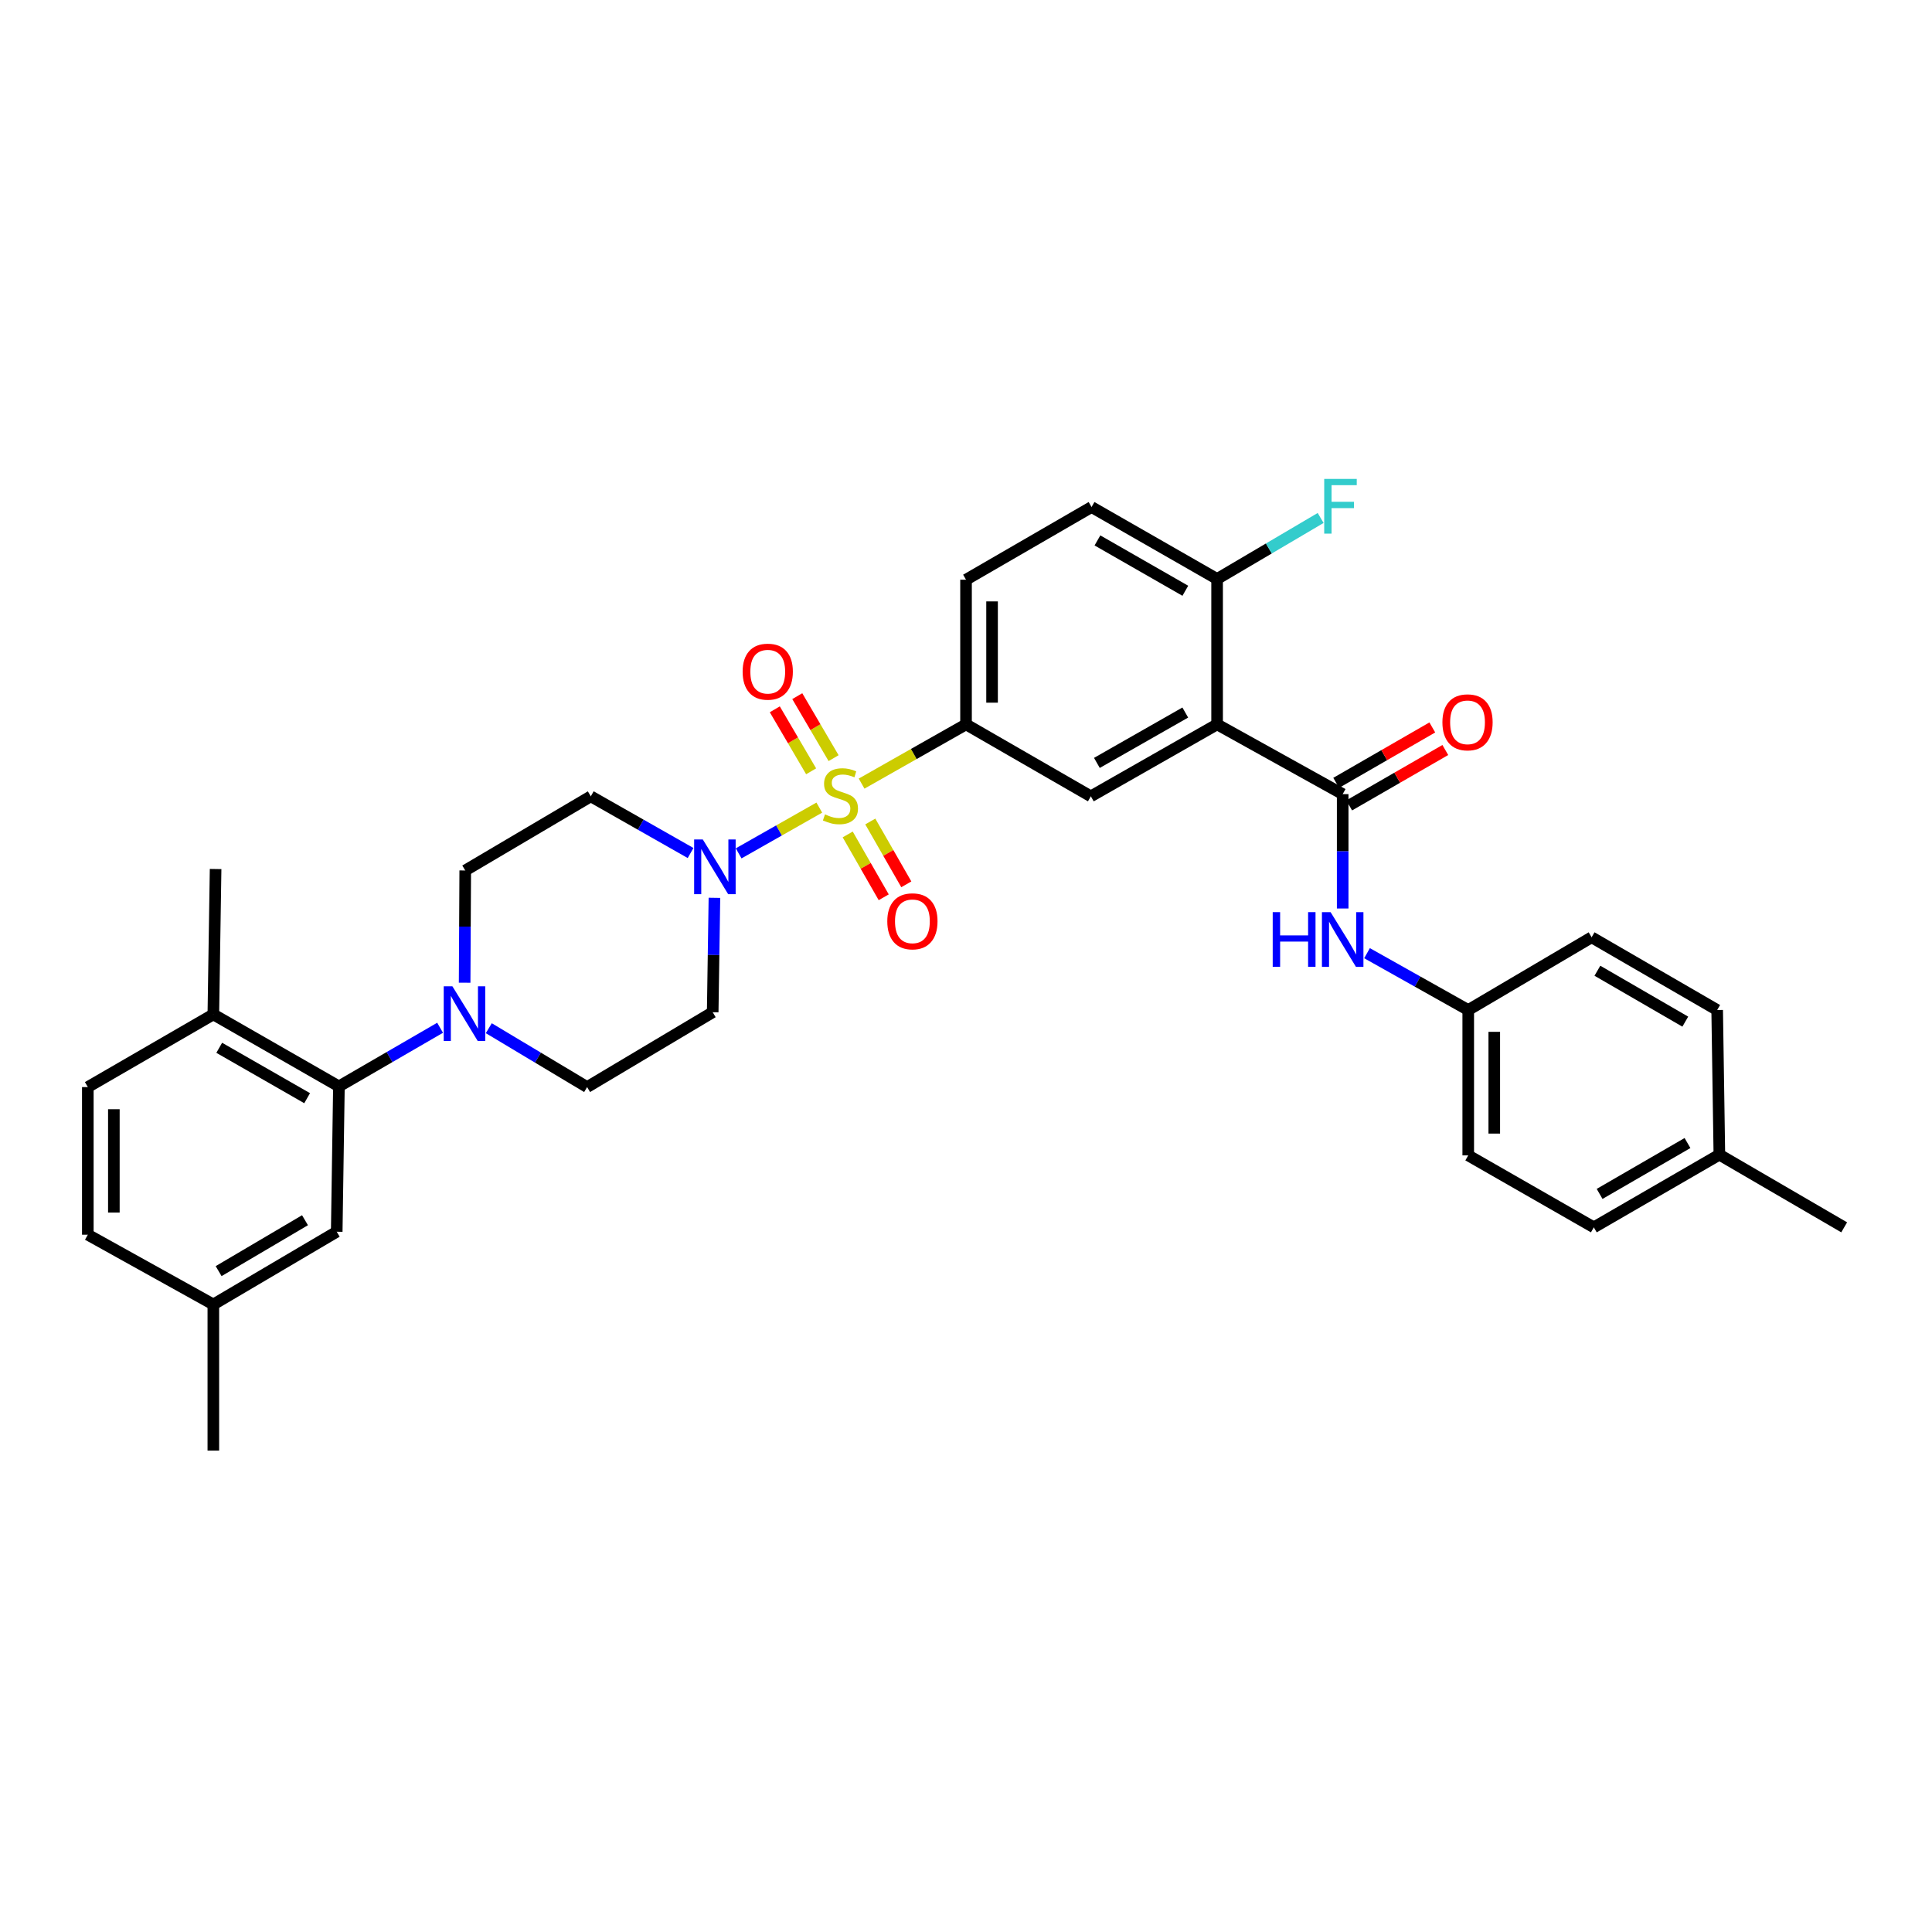 <?xml version='1.0' encoding='iso-8859-1'?>
<svg version='1.1' baseProfile='full'
              xmlns='http://www.w3.org/2000/svg'
                      xmlns:rdkit='http://www.rdkit.org/xml'
                      xmlns:xlink='http://www.w3.org/1999/xlink'
                  xml:space='preserve'
width='1000px' height='1000px' viewBox='0 0 1000 1000'>
<!-- END OF HEADER -->
<rect style='opacity:1.0;fill:#FFFFFF;stroke:none' width='1000' height='1000' x='0' y='0'> </rect>
<path class='bond-1' d='M 424.067,418.014 L 403.195,429.854' style='fill:none;fill-rule:evenodd;stroke:#CCCC00;stroke-width:6px;stroke-linecap:butt;stroke-linejoin:miter;stroke-opacity:1' />
<path class='bond-1' d='M 403.195,429.854 L 382.323,441.695' style='fill:none;fill-rule:evenodd;stroke:#0000FF;stroke-width:6px;stroke-linecap:butt;stroke-linejoin:miter;stroke-opacity:1' />
<path class='bond-3' d='M 445.963,405.593 L 472.989,390.262' style='fill:none;fill-rule:evenodd;stroke:#CCCC00;stroke-width:6px;stroke-linecap:butt;stroke-linejoin:miter;stroke-opacity:1' />
<path class='bond-3' d='M 472.989,390.262 L 500.015,374.931' style='fill:none;fill-rule:evenodd;stroke:#000000;stroke-width:6px;stroke-linecap:butt;stroke-linejoin:miter;stroke-opacity:1' />
<path class='bond-8' d='M 431.466,392.416 L 422.066,376.371' style='fill:none;fill-rule:evenodd;stroke:#CCCC00;stroke-width:6px;stroke-linecap:butt;stroke-linejoin:miter;stroke-opacity:1' />
<path class='bond-8' d='M 422.066,376.371 L 412.666,360.326' style='fill:none;fill-rule:evenodd;stroke:#FF0000;stroke-width:6px;stroke-linecap:butt;stroke-linejoin:miter;stroke-opacity:1' />
<path class='bond-8' d='M 419.838,399.228 L 410.438,383.183' style='fill:none;fill-rule:evenodd;stroke:#CCCC00;stroke-width:6px;stroke-linecap:butt;stroke-linejoin:miter;stroke-opacity:1' />
<path class='bond-8' d='M 410.438,383.183 L 401.038,367.138' style='fill:none;fill-rule:evenodd;stroke:#FF0000;stroke-width:6px;stroke-linecap:butt;stroke-linejoin:miter;stroke-opacity:1' />
<path class='bond-9' d='M 438.771,431.907 L 448.091,448.168' style='fill:none;fill-rule:evenodd;stroke:#CCCC00;stroke-width:6px;stroke-linecap:butt;stroke-linejoin:miter;stroke-opacity:1' />
<path class='bond-9' d='M 448.091,448.168 L 457.411,464.429' style='fill:none;fill-rule:evenodd;stroke:#FF0000;stroke-width:6px;stroke-linecap:butt;stroke-linejoin:miter;stroke-opacity:1' />
<path class='bond-9' d='M 450.462,425.205 L 459.783,441.467' style='fill:none;fill-rule:evenodd;stroke:#CCCC00;stroke-width:6px;stroke-linecap:butt;stroke-linejoin:miter;stroke-opacity:1' />
<path class='bond-9' d='M 459.783,441.467 L 469.103,457.728' style='fill:none;fill-rule:evenodd;stroke:#FF0000;stroke-width:6px;stroke-linecap:butt;stroke-linejoin:miter;stroke-opacity:1' />
<path class='bond-0' d='M 629.971,374.931 L 564.618,412.178' style='fill:none;fill-rule:evenodd;stroke:#000000;stroke-width:6px;stroke-linecap:butt;stroke-linejoin:miter;stroke-opacity:1' />
<path class='bond-0' d='M 613.495,368.81 L 567.748,394.883' style='fill:none;fill-rule:evenodd;stroke:#000000;stroke-width:6px;stroke-linecap:butt;stroke-linejoin:miter;stroke-opacity:1' />
<path class='bond-2' d='M 629.971,374.931 L 694.971,411.04' style='fill:none;fill-rule:evenodd;stroke:#000000;stroke-width:6px;stroke-linecap:butt;stroke-linejoin:miter;stroke-opacity:1' />
<path class='bond-34' d='M 629.971,374.931 L 629.971,299.674' style='fill:none;fill-rule:evenodd;stroke:#000000;stroke-width:6px;stroke-linecap:butt;stroke-linejoin:miter;stroke-opacity:1' />
<path class='bond-10' d='M 357.442,441.518 L 331.618,426.848' style='fill:none;fill-rule:evenodd;stroke:#0000FF;stroke-width:6px;stroke-linecap:butt;stroke-linejoin:miter;stroke-opacity:1' />
<path class='bond-10' d='M 331.618,426.848 L 305.793,412.178' style='fill:none;fill-rule:evenodd;stroke:#000000;stroke-width:6px;stroke-linecap:butt;stroke-linejoin:miter;stroke-opacity:1' />
<path class='bond-11' d='M 369.787,464.71 L 369.339,494.318' style='fill:none;fill-rule:evenodd;stroke:#0000FF;stroke-width:6px;stroke-linecap:butt;stroke-linejoin:miter;stroke-opacity:1' />
<path class='bond-11' d='M 369.339,494.318 L 368.891,523.926' style='fill:none;fill-rule:evenodd;stroke:#000000;stroke-width:6px;stroke-linecap:butt;stroke-linejoin:miter;stroke-opacity:1' />
<path class='bond-7' d='M 694.971,411.04 L 694.971,440.64' style='fill:none;fill-rule:evenodd;stroke:#000000;stroke-width:6px;stroke-linecap:butt;stroke-linejoin:miter;stroke-opacity:1' />
<path class='bond-7' d='M 694.971,440.64 L 694.971,470.241' style='fill:none;fill-rule:evenodd;stroke:#0000FF;stroke-width:6px;stroke-linecap:butt;stroke-linejoin:miter;stroke-opacity:1' />
<path class='bond-15' d='M 698.336,416.877 L 723.213,402.538' style='fill:none;fill-rule:evenodd;stroke:#000000;stroke-width:6px;stroke-linecap:butt;stroke-linejoin:miter;stroke-opacity:1' />
<path class='bond-15' d='M 723.213,402.538 L 748.09,388.199' style='fill:none;fill-rule:evenodd;stroke:#FF0000;stroke-width:6px;stroke-linecap:butt;stroke-linejoin:miter;stroke-opacity:1' />
<path class='bond-15' d='M 691.606,405.202 L 716.483,390.863' style='fill:none;fill-rule:evenodd;stroke:#000000;stroke-width:6px;stroke-linecap:butt;stroke-linejoin:miter;stroke-opacity:1' />
<path class='bond-15' d='M 716.483,390.863 L 741.36,376.523' style='fill:none;fill-rule:evenodd;stroke:#FF0000;stroke-width:6px;stroke-linecap:butt;stroke-linejoin:miter;stroke-opacity:1' />
<path class='bond-5' d='M 500.015,374.931 L 564.618,412.178' style='fill:none;fill-rule:evenodd;stroke:#000000;stroke-width:6px;stroke-linecap:butt;stroke-linejoin:miter;stroke-opacity:1' />
<path class='bond-18' d='M 500.015,374.931 L 500.015,300.056' style='fill:none;fill-rule:evenodd;stroke:#000000;stroke-width:6px;stroke-linecap:butt;stroke-linejoin:miter;stroke-opacity:1' />
<path class='bond-18' d='M 513.491,363.7 L 513.491,311.287' style='fill:none;fill-rule:evenodd;stroke:#000000;stroke-width:6px;stroke-linecap:butt;stroke-linejoin:miter;stroke-opacity:1' />
<path class='bond-4' d='M 253,532.198 L 278.446,547.434' style='fill:none;fill-rule:evenodd;stroke:#0000FF;stroke-width:6px;stroke-linecap:butt;stroke-linejoin:miter;stroke-opacity:1' />
<path class='bond-4' d='M 278.446,547.434 L 303.891,562.67' style='fill:none;fill-rule:evenodd;stroke:#000000;stroke-width:6px;stroke-linecap:butt;stroke-linejoin:miter;stroke-opacity:1' />
<path class='bond-6' d='M 227.793,531.971 L 201.609,547.144' style='fill:none;fill-rule:evenodd;stroke:#0000FF;stroke-width:6px;stroke-linecap:butt;stroke-linejoin:miter;stroke-opacity:1' />
<path class='bond-6' d='M 201.609,547.144 L 175.425,562.318' style='fill:none;fill-rule:evenodd;stroke:#000000;stroke-width:6px;stroke-linecap:butt;stroke-linejoin:miter;stroke-opacity:1' />
<path class='bond-33' d='M 240.496,508.647 L 240.652,479.601' style='fill:none;fill-rule:evenodd;stroke:#0000FF;stroke-width:6px;stroke-linecap:butt;stroke-linejoin:miter;stroke-opacity:1' />
<path class='bond-33' d='M 240.652,479.601 L 240.807,450.555' style='fill:none;fill-rule:evenodd;stroke:#000000;stroke-width:6px;stroke-linecap:butt;stroke-linejoin:miter;stroke-opacity:1' />
<path class='bond-16' d='M 175.425,562.318 L 110.425,525.056' style='fill:none;fill-rule:evenodd;stroke:#000000;stroke-width:6px;stroke-linecap:butt;stroke-linejoin:miter;stroke-opacity:1' />
<path class='bond-16' d='M 158.973,568.42 L 113.473,542.337' style='fill:none;fill-rule:evenodd;stroke:#000000;stroke-width:6px;stroke-linecap:butt;stroke-linejoin:miter;stroke-opacity:1' />
<path class='bond-17' d='M 175.425,562.318 L 174.287,637.545' style='fill:none;fill-rule:evenodd;stroke:#000000;stroke-width:6px;stroke-linecap:butt;stroke-linejoin:miter;stroke-opacity:1' />
<path class='bond-20' d='M 707.574,493.362 L 733.765,508.075' style='fill:none;fill-rule:evenodd;stroke:#0000FF;stroke-width:6px;stroke-linecap:butt;stroke-linejoin:miter;stroke-opacity:1' />
<path class='bond-20' d='M 733.765,508.075 L 759.956,522.788' style='fill:none;fill-rule:evenodd;stroke:#000000;stroke-width:6px;stroke-linecap:butt;stroke-linejoin:miter;stroke-opacity:1' />
<path class='bond-13' d='M 305.793,412.178 L 240.807,450.555' style='fill:none;fill-rule:evenodd;stroke:#000000;stroke-width:6px;stroke-linecap:butt;stroke-linejoin:miter;stroke-opacity:1' />
<path class='bond-14' d='M 368.891,523.926 L 303.891,562.67' style='fill:none;fill-rule:evenodd;stroke:#000000;stroke-width:6px;stroke-linecap:butt;stroke-linejoin:miter;stroke-opacity:1' />
<path class='bond-12' d='M 629.971,299.674 L 564.985,262.442' style='fill:none;fill-rule:evenodd;stroke:#000000;stroke-width:6px;stroke-linecap:butt;stroke-linejoin:miter;stroke-opacity:1' />
<path class='bond-12' d='M 613.524,305.782 L 568.034,279.72' style='fill:none;fill-rule:evenodd;stroke:#000000;stroke-width:6px;stroke-linecap:butt;stroke-linejoin:miter;stroke-opacity:1' />
<path class='bond-23' d='M 629.971,299.674 L 656.765,283.886' style='fill:none;fill-rule:evenodd;stroke:#000000;stroke-width:6px;stroke-linecap:butt;stroke-linejoin:miter;stroke-opacity:1' />
<path class='bond-23' d='M 656.765,283.886 L 683.56,268.098' style='fill:none;fill-rule:evenodd;stroke:#33CCCC;stroke-width:6px;stroke-linecap:butt;stroke-linejoin:miter;stroke-opacity:1' />
<path class='bond-21' d='M 110.425,525.056 L 45.455,562.67' style='fill:none;fill-rule:evenodd;stroke:#000000;stroke-width:6px;stroke-linecap:butt;stroke-linejoin:miter;stroke-opacity:1' />
<path class='bond-30' d='M 110.425,525.056 L 111.593,449.806' style='fill:none;fill-rule:evenodd;stroke:#000000;stroke-width:6px;stroke-linecap:butt;stroke-linejoin:miter;stroke-opacity:1' />
<path class='bond-22' d='M 174.287,637.545 L 110.425,675.189' style='fill:none;fill-rule:evenodd;stroke:#000000;stroke-width:6px;stroke-linecap:butt;stroke-linejoin:miter;stroke-opacity:1' />
<path class='bond-22' d='M 157.865,631.582 L 113.161,657.933' style='fill:none;fill-rule:evenodd;stroke:#000000;stroke-width:6px;stroke-linecap:butt;stroke-linejoin:miter;stroke-opacity:1' />
<path class='bond-19' d='M 500.015,300.056 L 564.985,262.442' style='fill:none;fill-rule:evenodd;stroke:#000000;stroke-width:6px;stroke-linecap:butt;stroke-linejoin:miter;stroke-opacity:1' />
<path class='bond-26' d='M 759.956,522.788 L 823.819,485.144' style='fill:none;fill-rule:evenodd;stroke:#000000;stroke-width:6px;stroke-linecap:butt;stroke-linejoin:miter;stroke-opacity:1' />
<path class='bond-27' d='M 759.956,522.788 L 759.956,598.03' style='fill:none;fill-rule:evenodd;stroke:#000000;stroke-width:6px;stroke-linecap:butt;stroke-linejoin:miter;stroke-opacity:1' />
<path class='bond-27' d='M 773.433,534.074 L 773.433,586.743' style='fill:none;fill-rule:evenodd;stroke:#000000;stroke-width:6px;stroke-linecap:butt;stroke-linejoin:miter;stroke-opacity:1' />
<path class='bond-36' d='M 45.455,562.67 L 45.455,639.08' style='fill:none;fill-rule:evenodd;stroke:#000000;stroke-width:6px;stroke-linecap:butt;stroke-linejoin:miter;stroke-opacity:1' />
<path class='bond-36' d='M 58.931,574.131 L 58.931,627.618' style='fill:none;fill-rule:evenodd;stroke:#000000;stroke-width:6px;stroke-linecap:butt;stroke-linejoin:miter;stroke-opacity:1' />
<path class='bond-24' d='M 110.425,675.189 L 45.455,639.08' style='fill:none;fill-rule:evenodd;stroke:#000000;stroke-width:6px;stroke-linecap:butt;stroke-linejoin:miter;stroke-opacity:1' />
<path class='bond-31' d='M 110.425,675.189 L 110.425,750.828' style='fill:none;fill-rule:evenodd;stroke:#000000;stroke-width:6px;stroke-linecap:butt;stroke-linejoin:miter;stroke-opacity:1' />
<path class='bond-25' d='M 889.942,597.655 L 824.957,635.269' style='fill:none;fill-rule:evenodd;stroke:#000000;stroke-width:6px;stroke-linecap:butt;stroke-linejoin:miter;stroke-opacity:1' />
<path class='bond-25' d='M 873.443,591.634 L 827.954,617.964' style='fill:none;fill-rule:evenodd;stroke:#000000;stroke-width:6px;stroke-linecap:butt;stroke-linejoin:miter;stroke-opacity:1' />
<path class='bond-32' d='M 889.942,597.655 L 954.545,635.269' style='fill:none;fill-rule:evenodd;stroke:#000000;stroke-width:6px;stroke-linecap:butt;stroke-linejoin:miter;stroke-opacity:1' />
<path class='bond-35' d='M 889.942,597.655 L 888.804,522.788' style='fill:none;fill-rule:evenodd;stroke:#000000;stroke-width:6px;stroke-linecap:butt;stroke-linejoin:miter;stroke-opacity:1' />
<path class='bond-29' d='M 823.819,485.144 L 888.804,522.788' style='fill:none;fill-rule:evenodd;stroke:#000000;stroke-width:6px;stroke-linecap:butt;stroke-linejoin:miter;stroke-opacity:1' />
<path class='bond-29' d='M 826.812,502.452 L 872.301,528.802' style='fill:none;fill-rule:evenodd;stroke:#000000;stroke-width:6px;stroke-linecap:butt;stroke-linejoin:miter;stroke-opacity:1' />
<path class='bond-28' d='M 759.956,598.03 L 824.957,635.269' style='fill:none;fill-rule:evenodd;stroke:#000000;stroke-width:6px;stroke-linecap:butt;stroke-linejoin:miter;stroke-opacity:1' />
<path  class='atom-0' d='M 427.015 421.523
Q 427.335 421.643, 428.655 422.203
Q 429.975 422.763, 431.415 423.123
Q 432.895 423.443, 434.335 423.443
Q 437.015 423.443, 438.575 422.163
Q 440.135 420.843, 440.135 418.563
Q 440.135 417.003, 439.335 416.043
Q 438.575 415.083, 437.375 414.563
Q 436.175 414.043, 434.175 413.443
Q 431.655 412.683, 430.135 411.963
Q 428.655 411.243, 427.575 409.723
Q 426.535 408.203, 426.535 405.643
Q 426.535 402.083, 428.935 399.883
Q 431.375 397.683, 436.175 397.683
Q 439.455 397.683, 443.175 399.243
L 442.255 402.323
Q 438.855 400.923, 436.295 400.923
Q 433.535 400.923, 432.015 402.083
Q 430.495 403.203, 430.535 405.163
Q 430.535 406.683, 431.295 407.603
Q 432.095 408.523, 433.215 409.043
Q 434.375 409.563, 436.295 410.163
Q 438.855 410.963, 440.375 411.763
Q 441.895 412.563, 442.975 414.203
Q 444.095 415.803, 444.095 418.563
Q 444.095 422.483, 441.455 424.603
Q 438.855 426.683, 434.495 426.683
Q 431.975 426.683, 430.055 426.123
Q 428.175 425.603, 425.935 424.683
L 427.015 421.523
' fill='#CCCC00'/>
<path  class='atom-2' d='M 363.769 434.508
L 373.049 449.508
Q 373.969 450.988, 375.449 453.668
Q 376.929 456.348, 377.009 456.508
L 377.009 434.508
L 380.769 434.508
L 380.769 462.828
L 376.889 462.828
L 366.929 446.428
Q 365.769 444.508, 364.529 442.308
Q 363.329 440.108, 362.969 439.428
L 362.969 462.828
L 359.289 462.828
L 359.289 434.508
L 363.769 434.508
' fill='#0000FF'/>
<path  class='atom-5' d='M 234.151 510.499
L 243.431 525.499
Q 244.351 526.979, 245.831 529.659
Q 247.311 532.339, 247.391 532.499
L 247.391 510.499
L 251.151 510.499
L 251.151 538.819
L 247.271 538.819
L 237.311 522.419
Q 236.151 520.499, 234.911 518.299
Q 233.711 516.099, 233.351 515.419
L 233.351 538.819
L 229.671 538.819
L 229.671 510.499
L 234.151 510.499
' fill='#0000FF'/>
<path  class='atom-8' d='M 658.751 472.122
L 662.591 472.122
L 662.591 484.162
L 677.071 484.162
L 677.071 472.122
L 680.911 472.122
L 680.911 500.442
L 677.071 500.442
L 677.071 487.362
L 662.591 487.362
L 662.591 500.442
L 658.751 500.442
L 658.751 472.122
' fill='#0000FF'/>
<path  class='atom-8' d='M 688.711 472.122
L 697.991 487.122
Q 698.911 488.602, 700.391 491.282
Q 701.871 493.962, 701.951 494.122
L 701.951 472.122
L 705.711 472.122
L 705.711 500.442
L 701.831 500.442
L 691.871 484.042
Q 690.711 482.122, 689.471 479.922
Q 688.271 477.722, 687.911 477.042
L 687.911 500.442
L 684.231 500.442
L 684.231 472.122
L 688.711 472.122
' fill='#0000FF'/>
<path  class='atom-9' d='M 384.386 347.654
Q 384.386 340.854, 387.746 337.054
Q 391.106 333.254, 397.386 333.254
Q 403.666 333.254, 407.026 337.054
Q 410.386 340.854, 410.386 347.654
Q 410.386 354.534, 406.986 358.454
Q 403.586 362.334, 397.386 362.334
Q 391.146 362.334, 387.746 358.454
Q 384.386 354.574, 384.386 347.654
M 397.386 359.134
Q 401.706 359.134, 404.026 356.254
Q 406.386 353.334, 406.386 347.654
Q 406.386 342.094, 404.026 339.294
Q 401.706 336.454, 397.386 336.454
Q 393.066 336.454, 390.706 339.254
Q 388.386 342.054, 388.386 347.654
Q 388.386 353.374, 390.706 356.254
Q 393.066 359.134, 397.386 359.134
' fill='#FF0000'/>
<path  class='atom-10' d='M 459.261 476.869
Q 459.261 470.069, 462.621 466.269
Q 465.981 462.469, 472.261 462.469
Q 478.541 462.469, 481.901 466.269
Q 485.261 470.069, 485.261 476.869
Q 485.261 483.749, 481.861 487.669
Q 478.461 491.549, 472.261 491.549
Q 466.021 491.549, 462.621 487.669
Q 459.261 483.789, 459.261 476.869
M 472.261 488.349
Q 476.581 488.349, 478.901 485.469
Q 481.261 482.549, 481.261 476.869
Q 481.261 471.309, 478.901 468.509
Q 476.581 465.669, 472.261 465.669
Q 467.941 465.669, 465.581 468.469
Q 463.261 471.269, 463.261 476.869
Q 463.261 482.589, 465.581 485.469
Q 467.941 488.349, 472.261 488.349
' fill='#FF0000'/>
<path  class='atom-16' d='M 746.589 373.873
Q 746.589 367.073, 749.949 363.273
Q 753.309 359.473, 759.589 359.473
Q 765.869 359.473, 769.229 363.273
Q 772.589 367.073, 772.589 373.873
Q 772.589 380.753, 769.189 384.673
Q 765.789 388.553, 759.589 388.553
Q 753.349 388.553, 749.949 384.673
Q 746.589 380.793, 746.589 373.873
M 759.589 385.353
Q 763.909 385.353, 766.229 382.473
Q 768.589 379.553, 768.589 373.873
Q 768.589 368.313, 766.229 365.513
Q 763.909 362.673, 759.589 362.673
Q 755.269 362.673, 752.909 365.473
Q 750.589 368.273, 750.589 373.873
Q 750.589 379.593, 752.909 382.473
Q 755.269 385.353, 759.589 385.353
' fill='#FF0000'/>
<path  class='atom-24' d='M 685.413 247.885
L 702.253 247.885
L 702.253 251.125
L 689.213 251.125
L 689.213 259.725
L 700.813 259.725
L 700.813 263.005
L 689.213 263.005
L 689.213 276.205
L 685.413 276.205
L 685.413 247.885
' fill='#33CCCC'/>
</svg>
